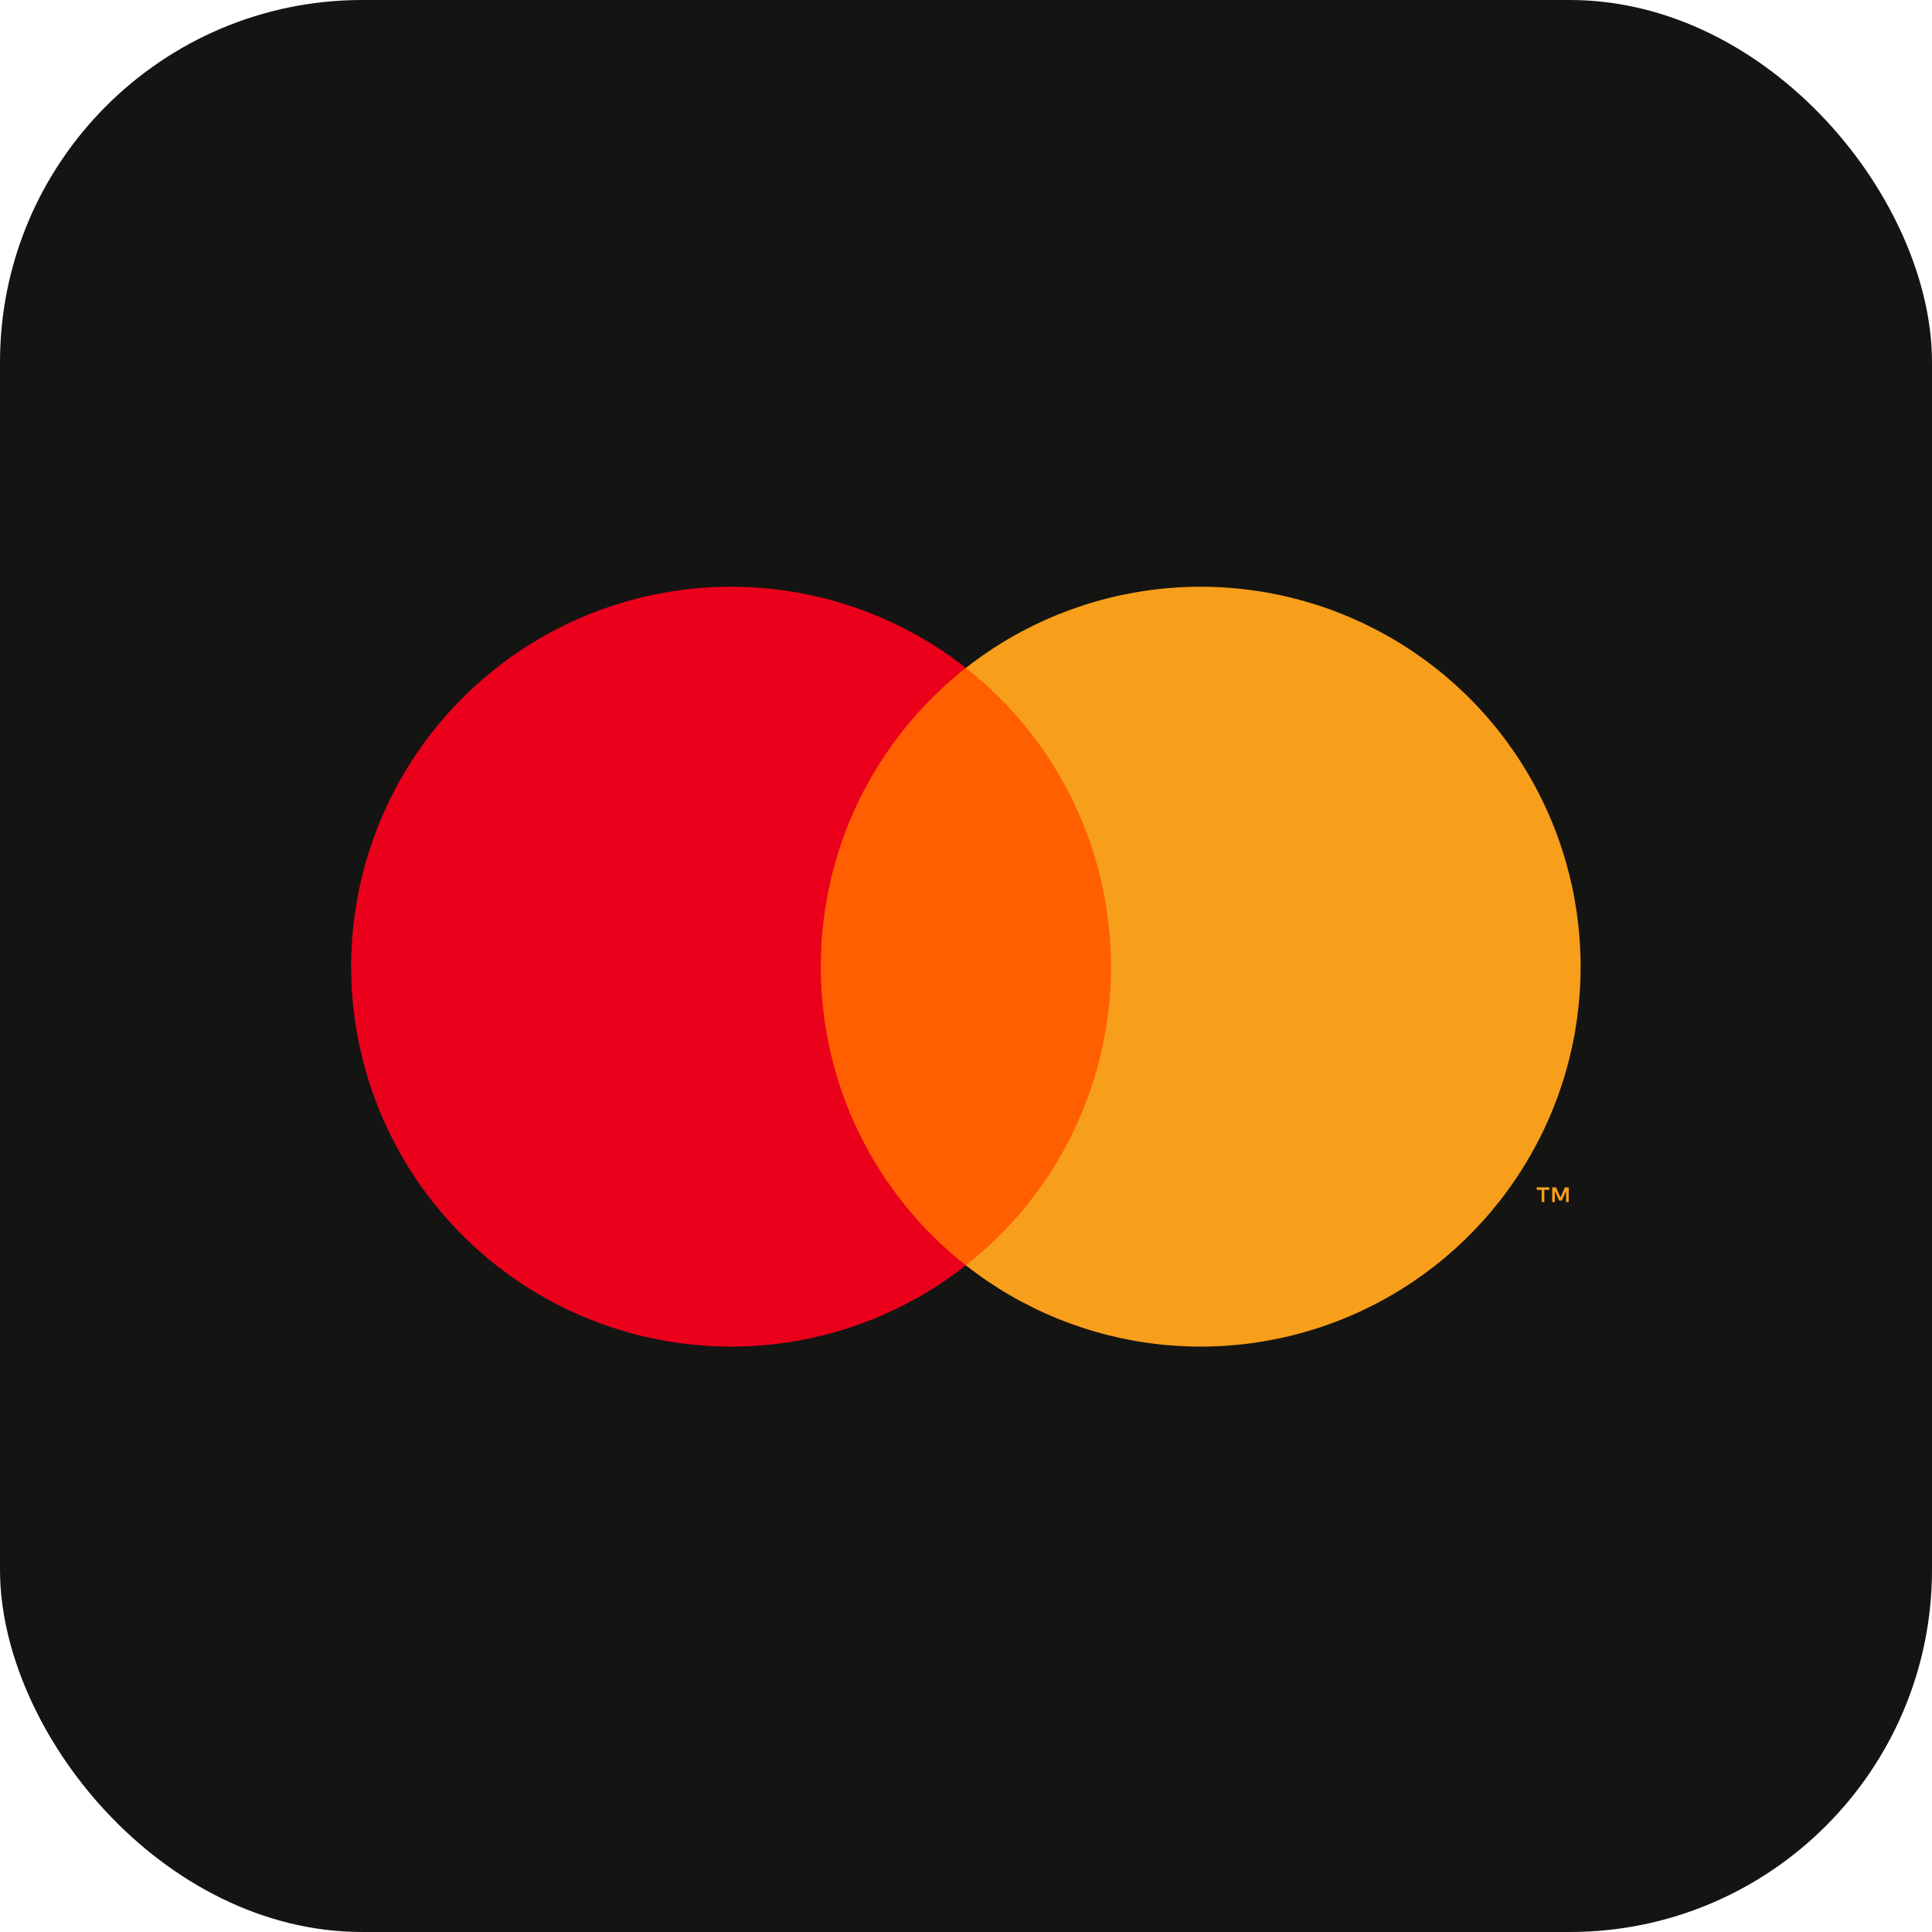 <svg width="32" height="32" viewBox="0 0 32 32" fill="none" xmlns="http://www.w3.org/2000/svg">
<rect width="32" height="32" rx="6" fill="#141413"/>
<path d="M18.753 11.062H13.246V20.958H18.753V11.062Z" fill="#FF5F00"/>
<path d="M13.595 16.011C13.594 15.058 13.81 14.117 14.226 13.26C14.643 12.403 15.249 11.652 15.998 11.063C15.07 10.334 13.955 9.88 12.781 9.754C11.607 9.628 10.421 9.835 9.359 10.351C8.297 10.867 7.402 11.671 6.775 12.672C6.149 13.673 5.816 14.83 5.816 16.011C5.816 17.192 6.149 18.349 6.775 19.349C7.402 20.35 8.297 21.155 9.359 21.671C10.421 22.187 11.607 22.394 12.781 22.268C13.955 22.142 15.07 21.688 15.998 20.958C15.249 20.37 14.643 19.619 14.226 18.762C13.81 17.904 13.594 16.964 13.595 16.011Z" fill="#EB001B"/>
<path d="M26.18 16.011C26.18 17.192 25.848 18.349 25.221 19.349C24.595 20.35 23.699 21.155 22.637 21.671C21.575 22.187 20.389 22.394 19.215 22.268C18.041 22.142 16.926 21.688 15.998 20.958C16.747 20.369 17.353 19.618 17.769 18.761C18.185 17.904 18.402 16.964 18.402 16.011C18.402 15.058 18.185 14.118 17.769 13.261C17.353 12.403 16.747 11.652 15.998 11.063C16.926 10.334 18.041 9.88 19.215 9.754C20.389 9.628 21.575 9.835 22.637 10.351C23.699 10.867 24.595 11.671 25.221 12.672C25.848 13.673 26.18 14.83 26.18 16.011Z" fill="#F79E1B"/>
<path d="M25.579 19.91V19.708H25.661V19.666H25.453V19.708H25.535V19.91H25.579ZM25.983 19.91V19.666H25.92L25.846 19.834L25.773 19.666H25.709V19.91H25.754V19.726L25.823 19.885H25.87L25.938 19.726V19.91H25.983Z" fill="#F79E1B"/>
</svg>
